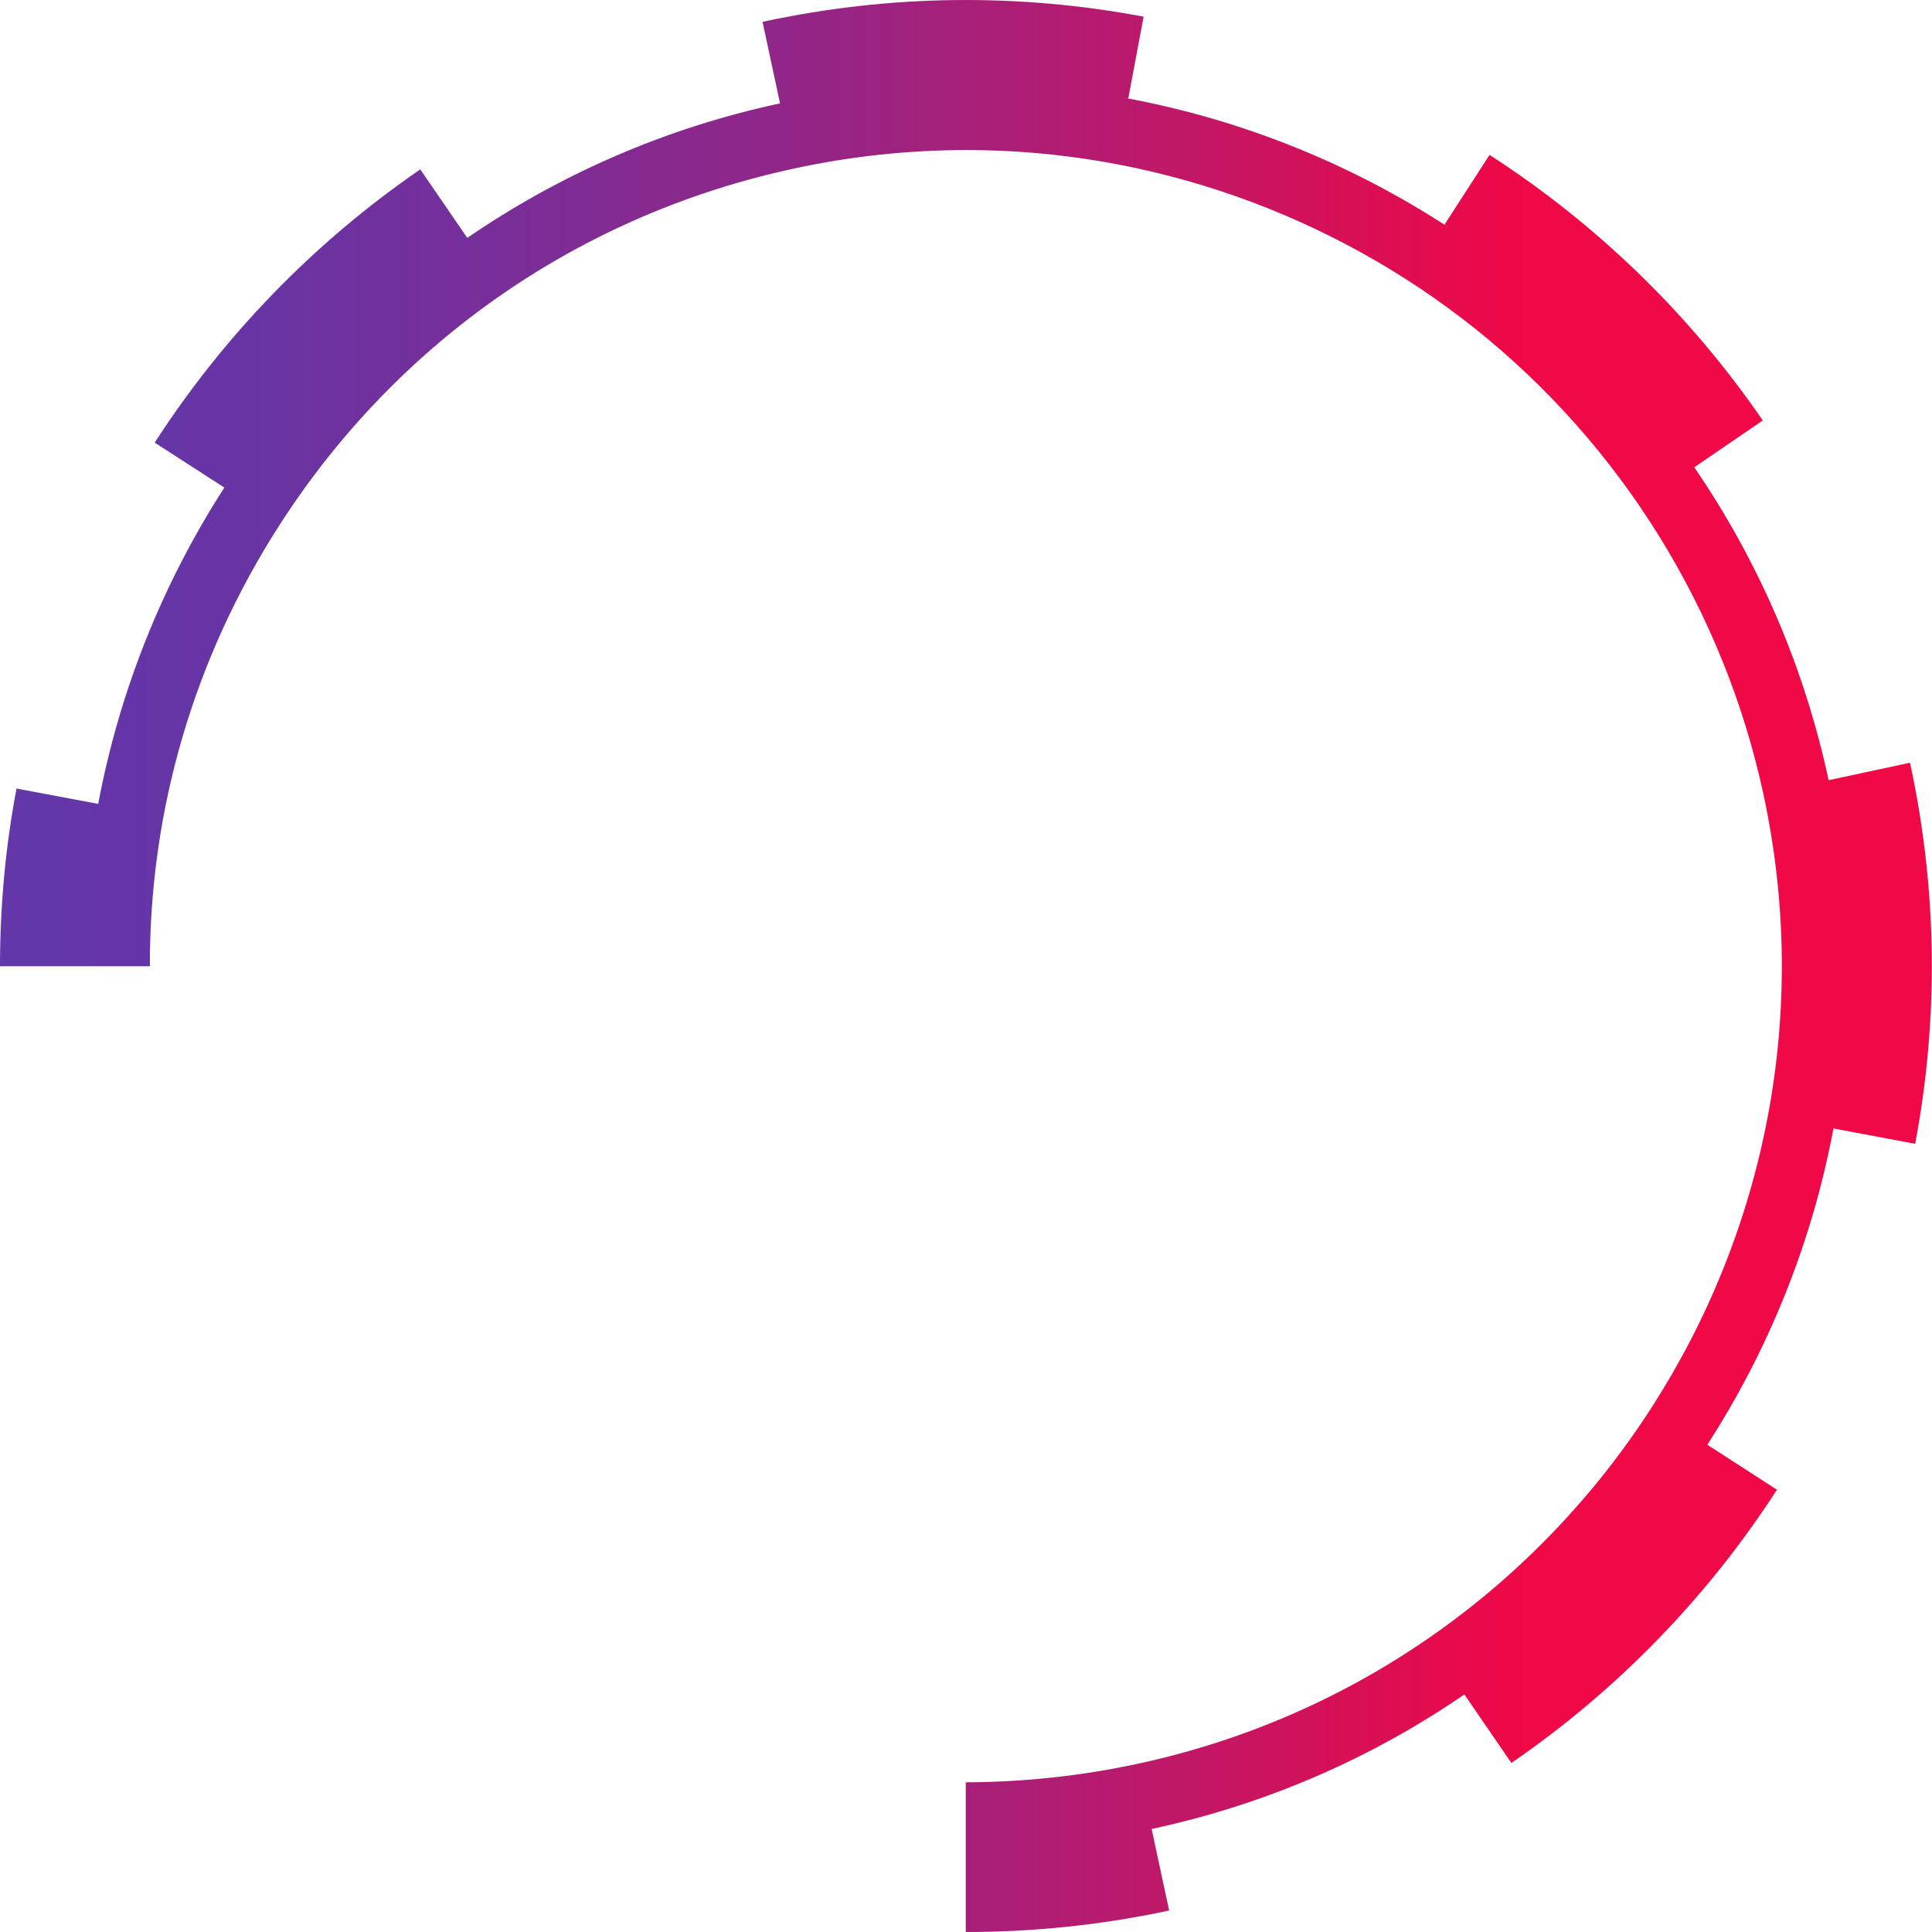 <svg xmlns="http://www.w3.org/2000/svg" xmlns:xlink="http://www.w3.org/1999/xlink" id="_&#x30EC;&#x30A4;&#x30E4;&#x30FC;_2" viewBox="0 0 115.89 115.89"><defs><style>.cls-1{fill:url(#_名称未設定グラデーション_2);stroke-width:0px;}</style><linearGradient id="_&#x540D;&#x79F0;&#x672A;&#x8A2D;&#x5B9A;&#x30B0;&#x30E9;&#x30C7;&#x30FC;&#x30B7;&#x30E7;&#x30F3;_2" x1="0" y1="57.94" x2="115.89" y2="57.94" gradientUnits="userSpaceOnUse"><stop offset=".02" stop-color="#6336a9"></stop><stop offset=".13" stop-color="#6834a4"></stop><stop offset=".26" stop-color="#792e99"></stop><stop offset=".42" stop-color="#942586"></stop><stop offset=".59" stop-color="#bb196b"></stop><stop offset=".77" stop-color="#eb0949"></stop><stop offset=".79" stop-color="#f10846"></stop></linearGradient></defs><g id="_&#x30C7;&#x30B6;&#x30A4;&#x30F3;"><path class="cls-1" d="M114.58,45.75l-4.89,1.05h0c-1.49-6.94-4.29-13.26-8.06-18.77l4.11-2.81c-4.39-6.39-9.98-11.79-16.39-15.93l-2.7,4.18c.11.07.21.15.32.22-5.87-3.85-12.49-6.53-19.5-7.82.07.01.14.02.21.03l.92-4.9c-7.36-1.39-15.1-1.37-22.86.31l1.05,4.89h0c-6.94,1.49-13.25,4.29-18.76,8.07l-2.82-4.11c-6.39,4.39-11.79,9.98-15.93,16.39l4.18,2.7s0-.01.01-.02c-3.7,5.73-6.3,12.18-7.58,18.99l-4.9-.92c-.66,3.48-.99,7.05-.99,10.66h8.99c-.02-9.35,2.64-18.51,7.83-26.55,7.09-10.98,18.03-18.55,30.81-21.3,3.41-.74,6.9-1.11,10.36-1.11h0c11.01,0,21.84,3.81,30.5,10.72,8.78,7.01,14.92,16.93,17.29,27.93,5.68,26.38-11.16,52.47-37.54,58.15-3.4.73-6.86,1.1-10.31,1.11v8.98c4.03,0,8.11-.41,12.2-1.29l-1.05-4.89c6.94-1.49,13.25-4.29,18.76-8.07l2.82,4.11c6.39-4.39,11.79-9.98,15.93-16.39l-4.18-2.7s-.04.05-.05.08c3.73-5.75,6.34-12.22,7.62-19.06,0,0,0,0,0,.01l4.9.92c1.39-7.36,1.37-15.1-.31-22.86Z"></path></g></svg>